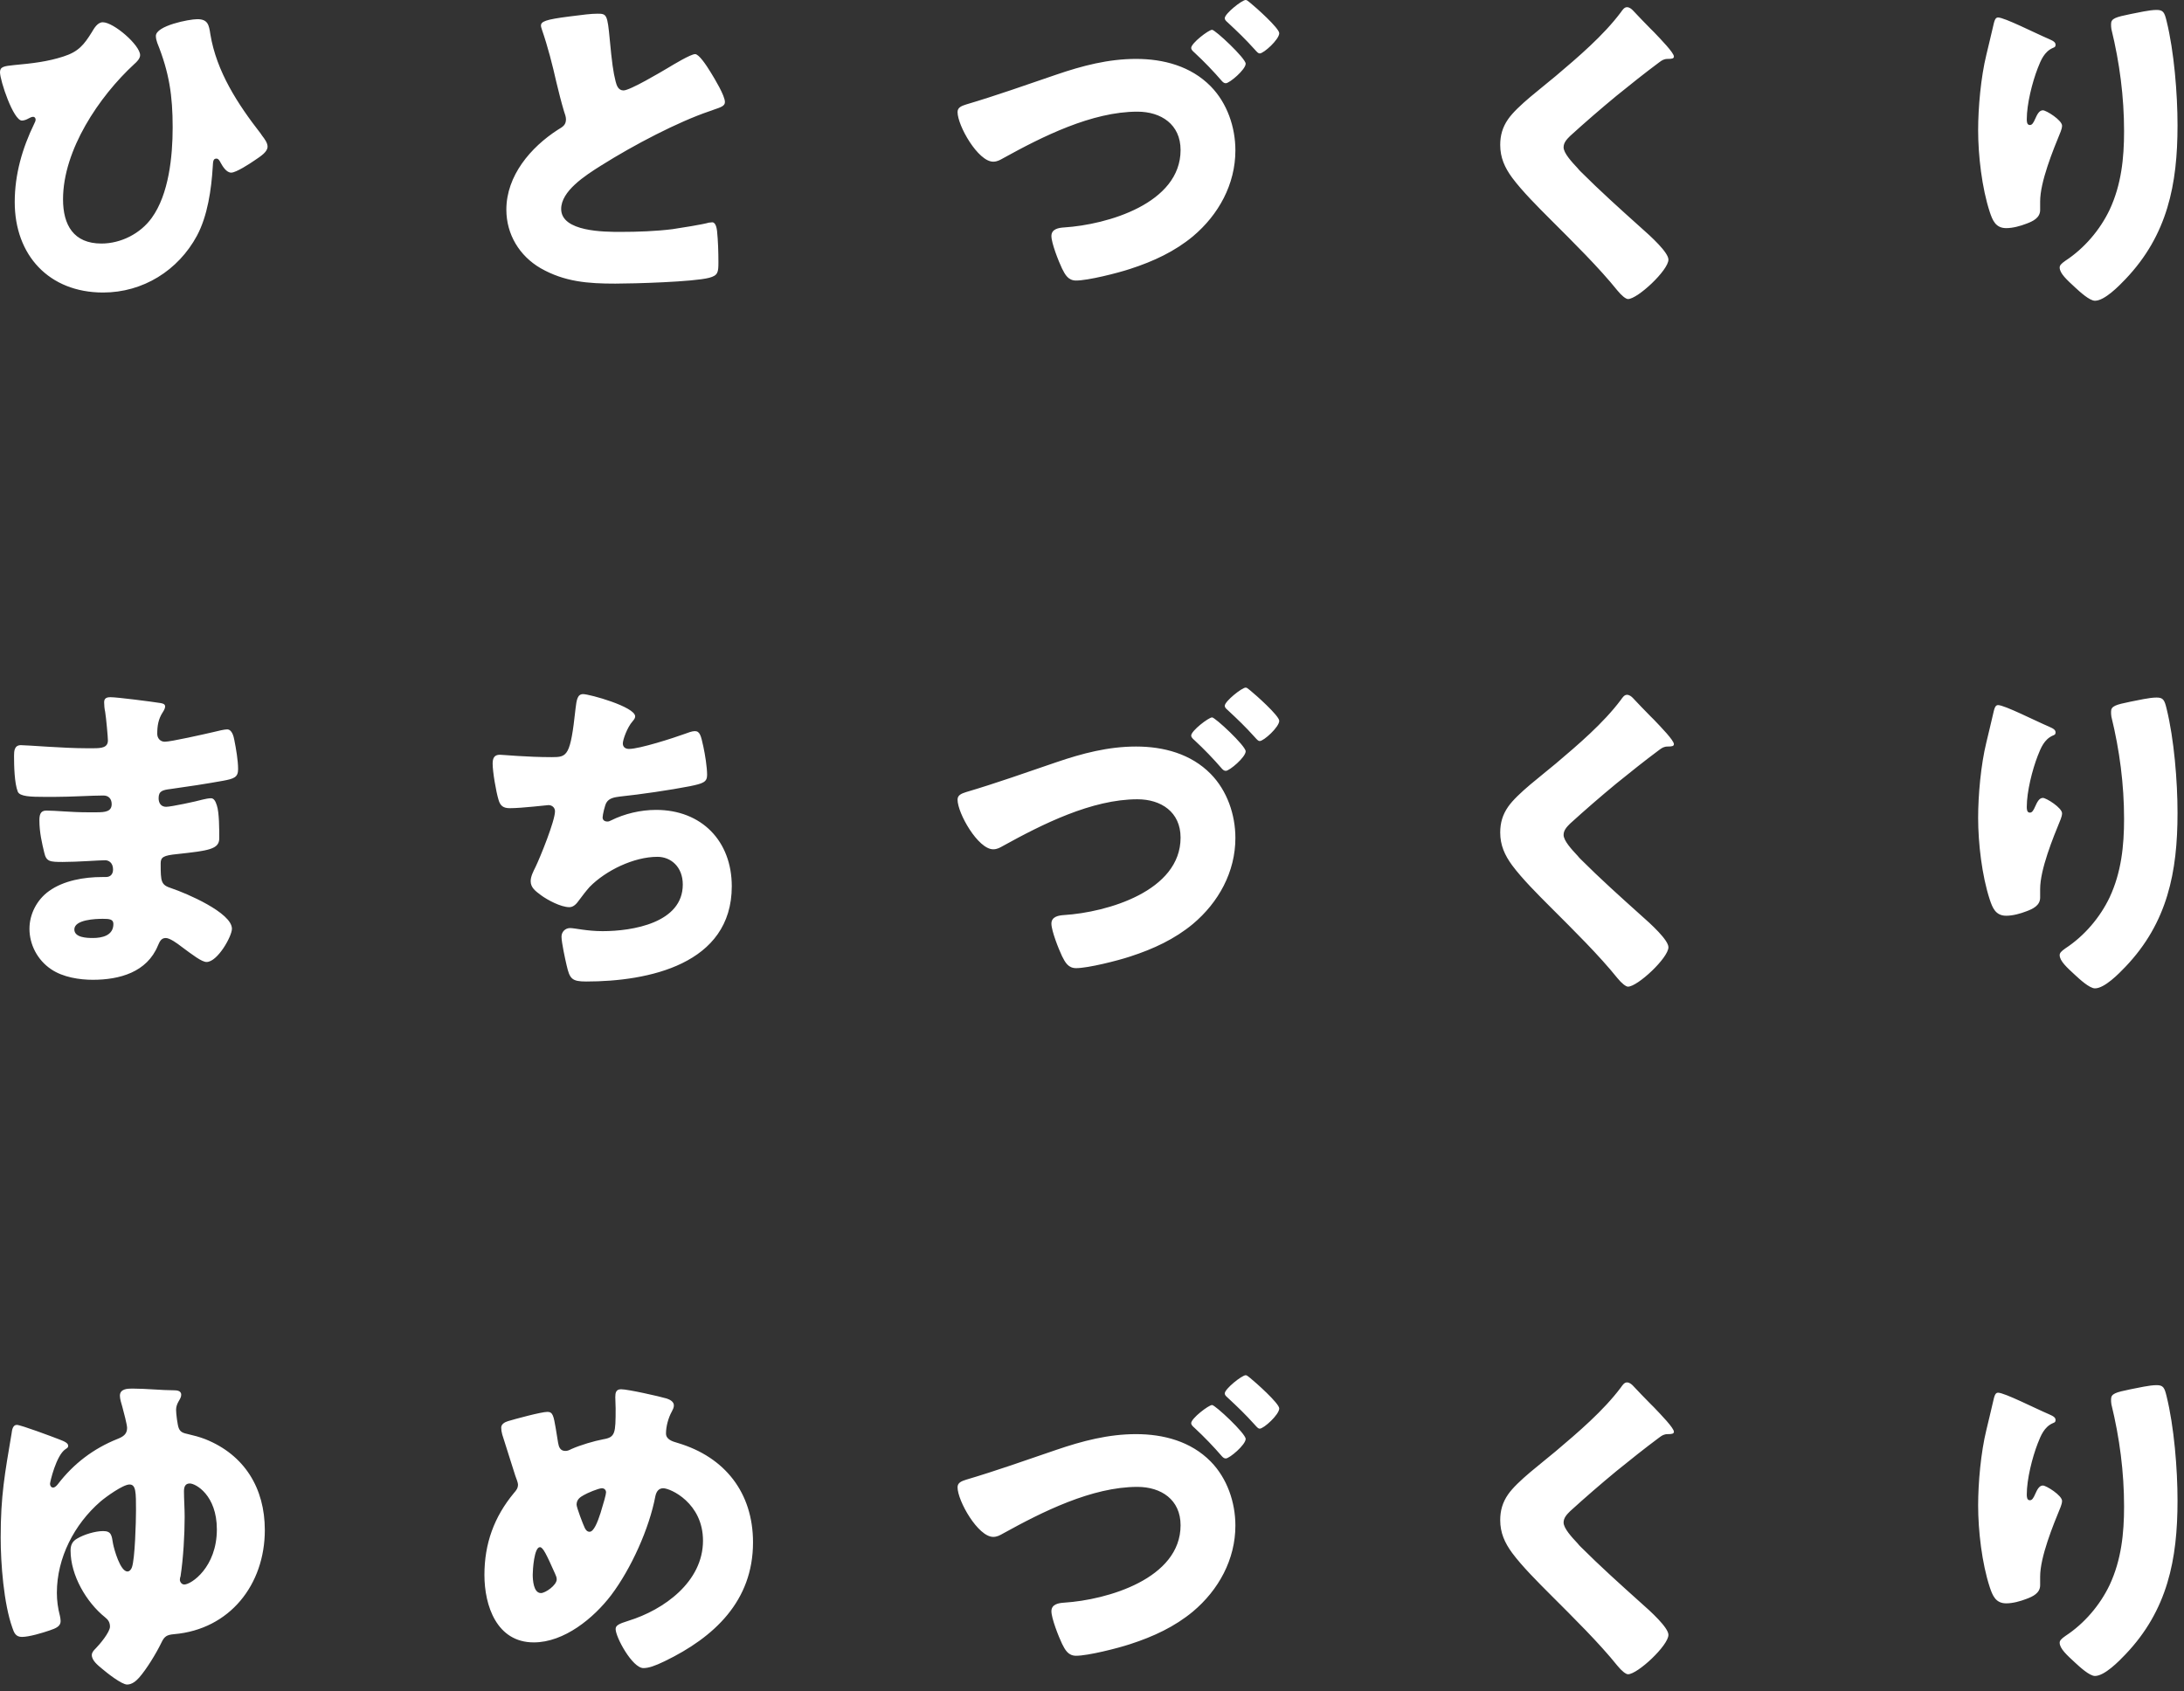 <svg width="235" height="182" viewBox="0 0 235 182" fill="none" xmlns="http://www.w3.org/2000/svg">
<rect x="0" y="0" width="235" height="182" fill="#333333" stroke="none"/>
<path d="M11.059 2.396C12.238 2.396 15.077 4.866 15.077 5.935C15.077 6.304 14.708 6.672 14.45 6.893C10.653 10.395 6.782 16.146 6.782 21.454C6.782 24.219 7.925 26.21 10.911 26.21C13.012 26.21 15.114 25.141 16.33 23.445C18.173 20.901 18.579 16.81 18.579 13.713C18.579 10.285 18.21 7.815 16.92 4.608C16.846 4.387 16.772 4.129 16.772 3.871C16.772 2.765 20.348 2.064 21.233 2.064C22.376 2.064 22.486 2.691 22.634 3.686C23.297 7.704 25.583 11.206 28.052 14.377C28.089 14.45 28.163 14.524 28.2 14.598C28.458 14.93 28.79 15.372 28.79 15.777C28.79 16.33 28.126 16.773 27.352 17.289C26.873 17.621 25.398 18.579 24.882 18.579C24.366 18.579 23.961 17.916 23.739 17.51C23.666 17.363 23.518 17.068 23.297 17.068C22.928 17.068 22.928 17.363 22.892 17.952C22.744 20.385 22.339 23.224 21.196 25.362C19.169 29.122 15.371 31.481 11.095 31.481C5.271 31.481 1.585 27.463 1.585 21.749C1.585 18.763 2.396 15.962 3.686 13.308C3.76 13.16 3.833 13.013 3.833 12.865C3.833 12.718 3.723 12.57 3.575 12.57C3.391 12.57 3.207 12.681 3.059 12.755C2.875 12.865 2.58 12.976 2.359 12.976C1.437 12.976 -0 8.663 -0 7.778C-0 7.188 0.405 7.115 1.511 7.004C3.502 6.82 5.124 6.635 6.819 6.082C8.441 5.566 9.031 4.829 9.879 3.465C10.137 3.023 10.506 2.396 11.059 2.396ZM58.207 2.765C58.207 2.322 58.649 2.101 61.303 1.769C62.741 1.585 63.589 1.474 64.289 1.474C65.284 1.474 65.358 1.548 65.616 4.313C65.838 6.672 65.985 7.778 66.243 8.773C66.354 9.216 66.538 9.732 67.091 9.732C67.791 9.732 71.072 7.778 71.883 7.299C72.436 6.967 74.316 5.824 74.795 5.824C75.201 5.824 75.975 6.967 76.491 7.815C76.897 8.479 78.002 10.285 78.002 10.985C78.002 11.391 77.597 11.538 76.823 11.796C76.675 11.87 76.491 11.907 76.307 11.981C72.952 13.123 68.27 15.556 64.695 17.805C62.925 18.911 60.382 20.57 60.382 22.487C60.382 24.956 65.063 24.956 66.759 24.956C68.639 24.956 70.593 24.883 72.362 24.662C73.136 24.551 75.68 24.145 76.27 23.961C76.38 23.961 76.528 23.924 76.638 23.924C77.007 23.924 77.118 24.551 77.154 24.846C77.265 25.915 77.302 27.131 77.302 28.2C77.302 29.306 77.265 29.638 76.307 29.896C74.611 30.338 68.234 30.523 66.206 30.523C63.294 30.523 60.75 30.338 58.17 28.864C55.884 27.537 54.484 25.215 54.484 22.56C54.484 18.911 57.101 15.851 60.013 13.971C60.566 13.639 60.898 13.455 60.898 12.828C60.898 12.57 60.787 12.275 60.677 11.944C60.382 10.948 60.124 9.916 59.866 8.847C59.46 7.041 58.944 5.013 58.317 3.207C58.281 3.096 58.207 2.875 58.207 2.765ZM122.238 6.34C125.188 6.34 128.137 7.115 130.275 9.29C132.044 11.096 132.929 13.676 132.929 16.183C132.929 19.832 131.123 23.113 128.358 25.436C126.404 27.058 124.118 28.127 121.612 28.938C120.285 29.38 117.078 30.191 115.787 30.191C114.939 30.191 114.608 29.564 114.276 28.901C113.907 28.127 113.133 26.173 113.133 25.399C113.133 24.625 113.944 24.514 114.497 24.477C119.142 24.182 127.031 21.897 127.031 16.146C127.031 13.381 124.929 12.017 122.386 12.017C117.483 12.017 112.138 14.708 107.935 17.031C107.604 17.215 107.309 17.399 106.866 17.399C105.244 17.399 103.033 13.529 103.033 12.054C103.033 11.538 103.512 11.391 103.954 11.243C107.198 10.285 110.405 9.142 113.649 8.036C116.451 7.078 119.253 6.34 122.238 6.34ZM134.035 -4.17463e-05C134.145 -4.17463e-05 134.256 0.074 134.514 0.295C135.067 0.737 137.647 3.023 137.647 3.576C137.647 4.239 135.988 5.751 135.546 5.751C135.399 5.751 135.288 5.64 134.993 5.308C133.961 4.166 133.224 3.465 132.118 2.433C131.86 2.212 131.786 2.101 131.786 1.954C131.786 1.474 133.629 -4.17463e-05 134.035 -4.17463e-05ZM130.422 3.207C130.754 3.207 134.035 6.267 134.035 6.857C134.035 7.483 132.302 8.958 131.897 8.958C131.712 8.958 131.602 8.847 131.491 8.737C130.57 7.668 129.574 6.635 128.542 5.677C128.284 5.456 128.173 5.308 128.173 5.161C128.173 4.645 130.053 3.207 130.422 3.207ZM175.064 0.774C175.322 0.774 175.543 0.958 175.69 1.106C176.317 1.769 176.944 2.433 177.57 3.06L177.976 3.465C178.713 4.239 180.114 5.677 180.114 6.082C180.114 6.304 179.893 6.34 179.45 6.34C179.045 6.34 178.824 6.488 178.529 6.709C176.944 7.889 175.469 9.068 173.921 10.322C172.225 11.723 170.566 13.16 168.944 14.635C168.613 14.966 168.244 15.335 168.244 15.851C168.244 16.478 169.129 17.436 169.755 18.1C169.866 18.247 169.976 18.358 170.087 18.468C172.151 20.533 174.326 22.487 176.501 24.44C177.681 25.473 179.524 27.168 179.524 27.942C179.524 29.085 176.206 32.182 175.174 32.182C174.953 32.182 174.511 31.85 174.031 31.26C172.078 28.827 169.35 26.136 166.806 23.593C165.479 22.265 163.783 20.57 162.714 19.132C161.903 18.026 161.424 16.957 161.424 15.593C161.424 14.561 161.682 13.676 162.272 12.828C163.267 11.391 165.922 9.437 167.396 8.184C169.792 6.156 172.52 3.834 174.4 1.327C174.584 1.069 174.769 0.774 175.064 0.774ZM214.987 1.88C215.687 1.88 219.005 3.576 220.479 4.202C220.995 4.424 221.18 4.571 221.18 4.829C221.18 5.05 221.069 5.087 220.885 5.161C219.963 5.566 219.595 6.488 219.263 7.336C218.673 8.847 218.083 11.206 218.083 12.828C218.083 13.05 218.083 13.455 218.415 13.455C218.636 13.455 218.784 13.271 219.005 12.755C219.189 12.349 219.41 11.87 219.816 11.87C220.184 11.87 221.88 12.939 221.88 13.529C221.88 13.713 221.806 13.971 221.733 14.155C220.885 16.22 219.521 19.574 219.521 21.676V22.597C219.521 23.445 218.747 23.814 218.046 24.072C217.383 24.33 216.572 24.551 215.871 24.551C214.729 24.551 214.397 23.703 214.102 22.818C213.254 20.238 212.849 16.736 212.849 14.008C212.849 11.575 213.144 8.294 213.733 5.898C213.954 4.94 214.213 3.944 214.434 2.949C214.581 2.322 214.655 1.88 214.987 1.88ZM227.152 2.58C227.152 1.991 227.631 1.843 229.253 1.511C230.064 1.364 231.243 1.069 232.054 1.069C232.755 1.069 232.902 1.327 233.123 2.249C233.934 5.529 234.303 10.064 234.303 13.492C234.303 19.832 233.234 25.288 228.7 30.044C227.999 30.781 226.451 32.366 225.419 32.366C224.829 32.366 223.76 31.371 223.318 30.965C222.396 30.117 221.622 29.417 221.622 28.79C221.622 28.569 221.77 28.385 222.249 28.053C224.276 26.726 225.972 24.735 227.004 22.56C228.257 19.869 228.552 17.031 228.552 14.119C228.552 10.432 228.073 6.746 227.188 3.133C227.152 2.949 227.152 2.765 227.152 2.58ZM11.906 75.032C12.607 75.032 16.33 75.511 17.252 75.659C17.436 75.696 17.768 75.733 17.768 76.027C17.768 76.212 17.657 76.433 17.51 76.654C17.03 77.391 16.92 78.129 16.92 78.977C16.92 79.456 17.252 79.824 17.731 79.824C18.394 79.824 21.97 79.013 22.928 78.792C23.518 78.645 24.145 78.497 24.44 78.497C24.956 78.497 25.14 79.235 25.214 79.64C25.398 80.562 25.62 81.852 25.62 82.773C25.62 83.658 25.177 83.806 23.998 84.027C22.154 84.359 20.238 84.653 18.358 84.912C17.473 85.022 17.067 85.133 17.067 85.907C17.067 86.423 17.325 86.828 17.878 86.828C18.394 86.828 21.159 86.239 21.786 86.054C22.081 85.981 22.449 85.907 22.707 85.907C23.002 85.907 23.187 86.202 23.334 86.681C23.592 87.455 23.592 89.225 23.592 90.22C23.592 91.4 22.449 91.547 19.058 91.916C17.583 92.063 17.288 92.247 17.288 92.911C17.288 94.938 17.325 95.233 18.468 95.602C20.016 96.118 24.956 98.219 24.956 99.952C24.956 100.763 23.408 103.528 22.228 103.528C21.712 103.528 20.754 102.79 19.463 101.832C19.132 101.574 18.284 100.947 17.841 100.947C17.325 100.947 17.178 101.353 16.994 101.758C15.814 104.633 12.865 105.444 9.989 105.444C8.589 105.444 6.782 105.186 5.492 104.302C4.018 103.306 3.17 101.647 3.17 99.952C3.17 98.367 3.981 96.818 5.271 95.897C6.856 94.754 9.068 94.385 10.985 94.385H11.39C11.906 94.385 12.164 94.054 12.164 93.574C12.164 92.837 11.685 92.579 11.317 92.579C10.653 92.579 8.368 92.763 6.746 92.763C5.345 92.763 4.976 92.727 4.755 91.731C4.534 90.81 4.239 89.593 4.239 88.303C4.239 87.75 4.313 87.234 4.976 87.234C6.045 87.234 7.63 87.418 9.4 87.418H10.395C11.317 87.418 12.017 87.344 12.017 86.534C12.017 86.017 11.722 85.612 11.132 85.612C9.879 85.612 7.63 85.759 5.898 85.759H4.792C3.317 85.759 2.138 85.722 1.916 85.206C1.548 84.285 1.511 82.405 1.511 81.336C1.511 80.82 1.548 80.193 2.248 80.193C2.949 80.193 6.819 80.525 9.252 80.525H10.063C10.948 80.525 11.611 80.451 11.611 79.677C11.611 79.345 11.427 77.281 11.317 76.617C11.243 76.285 11.206 75.917 11.206 75.585C11.206 75.143 11.464 75.032 11.906 75.032ZM11.059 98.883C10.321 98.883 7.999 98.957 7.999 100.025C7.999 100.91 9.363 100.947 9.989 100.947C10.985 100.947 12.201 100.689 12.201 99.436C12.201 98.92 11.759 98.883 11.059 98.883ZM62.741 74.7C63.441 74.7 68.344 76.064 68.344 77.097C68.344 77.318 68.197 77.465 68.049 77.649C67.496 78.276 67.017 79.603 67.017 80.009C67.017 80.414 67.312 80.599 67.681 80.599C68.823 80.599 72.473 79.419 73.689 78.977C73.984 78.866 74.463 78.682 74.758 78.682C75.311 78.682 75.422 79.161 75.68 80.341C75.864 81.188 76.085 82.552 76.085 83.4C76.085 84.174 75.643 84.322 74.206 84.617C72.141 85.022 68.86 85.501 66.722 85.722C66.169 85.796 65.543 85.87 65.248 86.386C65.1 86.607 64.842 87.676 64.842 87.971C64.842 88.266 65.063 88.413 65.358 88.413C65.506 88.413 65.579 88.377 65.727 88.303C67.201 87.566 68.934 87.16 70.593 87.16C75.496 87.16 78.74 90.515 78.74 95.381C78.74 103.786 69.745 105.629 63.073 105.629C61.525 105.629 61.303 105.334 60.971 103.896C60.824 103.269 60.419 101.426 60.419 100.8C60.419 100.284 60.824 99.878 61.34 99.878C61.856 99.878 63.147 100.21 64.842 100.21C68.049 100.21 73.468 99.325 73.468 95.196C73.468 93.279 72.178 92.21 70.74 92.21C68.197 92.21 65.174 93.685 63.441 95.454C63.073 95.86 62.63 96.45 62.299 96.892C62.041 97.261 61.709 97.629 61.266 97.629C60.345 97.629 58.907 96.855 58.207 96.339C57.617 95.897 57.101 95.528 57.101 94.828C57.101 94.312 57.396 93.759 57.617 93.316C58.133 92.247 59.718 88.34 59.718 87.308C59.718 86.902 59.386 86.644 59.018 86.644C58.834 86.644 56.179 86.976 54.852 86.976C54.152 86.976 53.82 86.718 53.636 86.054C53.378 85.206 53.009 83.068 53.009 82.184C53.009 81.631 53.157 81.225 53.783 81.225C54.078 81.225 56.658 81.483 59.386 81.483C61.045 81.483 61.377 81.373 61.93 76.249C62.041 75.364 62.114 74.7 62.741 74.7ZM122.238 80.341C125.188 80.341 128.137 81.115 130.275 83.29C132.044 85.096 132.929 87.676 132.929 90.183C132.929 93.832 131.123 97.113 128.358 99.436C126.404 101.058 124.118 102.127 121.612 102.938C120.285 103.38 117.078 104.191 115.787 104.191C114.939 104.191 114.608 103.564 114.276 102.901C113.907 102.127 113.133 100.173 113.133 99.399C113.133 98.625 113.944 98.514 114.497 98.477C119.142 98.182 127.031 95.897 127.031 90.146C127.031 87.381 124.929 86.017 122.386 86.017C117.483 86.017 112.138 88.708 107.935 91.031C107.604 91.215 107.309 91.4 106.866 91.4C105.244 91.4 103.033 87.529 103.033 86.054C103.033 85.538 103.512 85.391 103.954 85.243C107.198 84.285 110.405 83.142 113.649 82.036C116.451 81.078 119.253 80.341 122.238 80.341ZM134.035 74C134.145 74 134.256 74.074 134.514 74.295C135.067 74.737 137.647 77.023 137.647 77.576C137.647 78.239 135.988 79.751 135.546 79.751C135.399 79.751 135.288 79.64 134.993 79.308C133.961 78.165 133.224 77.465 132.118 76.433C131.86 76.212 131.786 76.101 131.786 75.954C131.786 75.475 133.629 74 134.035 74ZM130.422 77.207C130.754 77.207 134.035 80.267 134.035 80.856C134.035 81.483 132.302 82.958 131.897 82.958C131.712 82.958 131.602 82.847 131.491 82.737C130.57 81.668 129.574 80.635 128.542 79.677C128.284 79.456 128.173 79.308 128.173 79.161C128.173 78.645 130.053 77.207 130.422 77.207ZM175.064 74.774C175.322 74.774 175.543 74.958 175.69 75.106C176.317 75.769 176.944 76.433 177.57 77.06L177.976 77.465C178.713 78.239 180.114 79.677 180.114 80.082C180.114 80.304 179.893 80.341 179.45 80.341C179.045 80.341 178.824 80.488 178.529 80.709C176.944 81.889 175.469 83.068 173.921 84.322C172.225 85.722 170.566 87.16 168.944 88.635C168.613 88.966 168.244 89.335 168.244 89.851C168.244 90.478 169.129 91.436 169.755 92.1C169.866 92.247 169.976 92.358 170.087 92.469C172.151 94.533 174.326 96.487 176.501 98.44C177.681 99.472 179.524 101.168 179.524 101.942C179.524 103.085 176.206 106.182 175.174 106.182C174.953 106.182 174.511 105.85 174.031 105.26C172.078 102.827 169.35 100.136 166.806 97.593C165.479 96.265 163.783 94.57 162.714 93.132C161.903 92.026 161.424 90.957 161.424 89.593C161.424 88.561 161.682 87.676 162.272 86.828C163.267 85.391 165.922 83.437 167.396 82.184C169.792 80.156 172.52 77.834 174.4 75.327C174.584 75.069 174.769 74.774 175.064 74.774ZM214.987 75.88C215.687 75.88 219.005 77.576 220.479 78.202C220.995 78.424 221.18 78.571 221.18 78.829C221.18 79.05 221.069 79.087 220.885 79.161C219.963 79.566 219.595 80.488 219.263 81.336C218.673 82.847 218.083 85.206 218.083 86.828C218.083 87.05 218.083 87.455 218.415 87.455C218.636 87.455 218.784 87.271 219.005 86.755C219.189 86.349 219.41 85.87 219.816 85.87C220.184 85.87 221.88 86.939 221.88 87.529C221.88 87.713 221.806 87.971 221.733 88.156C220.885 90.22 219.521 93.574 219.521 95.676V96.597C219.521 97.445 218.747 97.814 218.046 98.072C217.383 98.33 216.572 98.551 215.871 98.551C214.729 98.551 214.397 97.703 214.102 96.818C213.254 94.238 212.849 90.736 212.849 88.008C212.849 85.575 213.144 82.294 213.733 79.898C213.954 78.94 214.213 77.944 214.434 76.949C214.581 76.322 214.655 75.88 214.987 75.88ZM227.152 76.58C227.152 75.991 227.631 75.843 229.253 75.511C230.064 75.364 231.243 75.069 232.054 75.069C232.755 75.069 232.902 75.327 233.123 76.249C233.934 79.529 234.303 84.064 234.303 87.492C234.303 93.832 233.234 99.288 228.7 104.044C227.999 104.781 226.451 106.366 225.419 106.366C224.829 106.366 223.76 105.371 223.318 104.965C222.396 104.117 221.622 103.417 221.622 102.79C221.622 102.569 221.77 102.385 222.249 102.053C224.276 100.726 225.972 98.735 227.004 96.56C228.257 93.869 228.552 91.031 228.552 88.119C228.552 84.432 228.073 80.746 227.188 77.133C227.152 76.949 227.152 76.765 227.152 76.58ZM0.073 165.473C0.073 160.939 0.516 158.617 1.253 154.23C1.29 153.935 1.363 153.345 1.806 153.345C2.248 153.345 5.676 154.635 6.34 154.893C7.04 155.151 7.335 155.336 7.335 155.594C7.335 155.778 7.262 155.815 7.04 155.962C6.045 156.626 5.382 159.501 5.382 159.686C5.382 159.87 5.492 160.091 5.713 160.091C5.898 160.091 6.082 159.907 6.229 159.723C7.925 157.511 10.063 155.889 12.644 154.857C13.197 154.635 13.676 154.377 13.676 153.677C13.676 153.308 13.307 151.944 13.16 151.391C13.049 151.023 12.902 150.544 12.902 150.212C12.902 149.474 13.676 149.438 14.229 149.438C15.703 149.438 17.436 149.622 18.726 149.622C19.021 149.622 19.5 149.659 19.5 150.101C19.5 150.359 19.353 150.58 19.205 150.838C19.058 151.096 18.947 151.391 18.947 151.723C18.947 152.129 19.095 153.382 19.242 153.714C19.427 154.156 19.758 154.23 20.238 154.34C20.864 154.488 21.454 154.635 22.117 154.893C26.32 156.589 28.495 160.165 28.495 164.662C28.495 170.523 24.735 175.353 18.726 175.869C17.952 175.942 17.694 176.09 17.362 176.79C16.809 177.933 15.777 179.629 14.966 180.55C14.634 180.919 14.192 181.288 13.676 181.288C13.086 181.288 11.501 180.034 10.985 179.592C10.542 179.223 9.879 178.707 9.879 178.117C9.879 177.822 10.1 177.601 10.284 177.417C10.727 176.975 11.833 175.647 11.833 175.058C11.833 174.615 11.648 174.32 11.317 174.062C9.289 172.44 7.593 169.528 7.593 166.874C7.593 166.284 7.778 165.879 8.294 165.584C9.031 165.141 10.248 164.773 11.095 164.773C11.98 164.773 12.017 165.215 12.164 166.137C12.275 166.727 12.939 169.123 13.713 169.123C13.934 169.123 14.118 168.901 14.192 168.68C14.524 167.796 14.634 163.704 14.634 162.561C14.634 160.607 14.634 159.759 13.934 159.759C13.233 159.759 11.353 161.123 10.8 161.603C7.999 164.036 6.119 167.648 6.119 171.408C6.119 172.256 6.229 173.067 6.451 173.915C6.487 174.099 6.524 174.284 6.524 174.468C6.524 175.021 6.008 175.242 5.345 175.463C4.607 175.721 3.133 176.164 2.359 176.164C1.695 176.164 1.511 175.721 1.327 175.168C0.405 172.588 0.073 168.275 0.073 165.473ZM20.422 159.649C19.906 159.649 19.795 160.054 19.795 160.497C19.795 161.344 19.869 162.303 19.869 163.261C19.869 165.178 19.721 167.722 19.427 169.639C19.39 169.712 19.353 169.897 19.353 170.007C19.353 170.229 19.537 170.523 19.832 170.523C20.569 170.523 23.334 168.68 23.334 164.588C23.334 160.902 21.049 159.649 20.422 159.649ZM66.833 149.511C67.57 149.511 70.998 150.285 71.736 150.507C72.067 150.617 72.51 150.838 72.51 151.244C72.51 151.502 72.399 151.686 72.289 151.907C71.92 152.571 71.662 153.493 71.662 154.267C71.662 154.893 72.289 155.115 72.952 155.299C78.002 156.81 81.025 160.644 81.025 165.989C81.025 172.293 76.86 176.2 71.514 178.781C70.445 179.297 69.782 179.518 69.229 179.518C68.049 179.518 66.243 176.2 66.243 175.316C66.243 174.947 66.538 174.763 67.607 174.431C71.441 173.251 75.643 170.229 75.643 165.805C75.643 161.75 72.141 160.165 71.367 160.165C70.888 160.165 70.63 160.497 70.519 161.013C69.856 164.515 67.902 168.828 65.764 171.666C63.884 174.136 60.714 176.753 57.433 176.753C53.451 176.753 52.124 172.809 52.124 169.491C52.124 166.137 53.157 163.261 55.295 160.681C55.553 160.386 55.737 160.165 55.737 159.759C55.737 159.575 55.553 159.096 55.442 158.801C54.963 157.326 54.52 155.852 54.041 154.377C53.968 154.119 53.931 153.861 53.931 153.64C53.931 153.271 54.299 153.05 54.668 152.94C55.405 152.718 58.244 151.944 58.907 151.944C59.497 151.944 59.571 152.424 59.792 153.677C59.866 154.119 59.939 154.635 60.05 155.262C60.124 155.704 60.271 156.147 60.824 156.147C61.045 156.147 61.156 156.11 61.525 155.926C62.446 155.52 63.921 155.078 64.916 154.893C66.206 154.672 66.243 154.267 66.243 151.576C66.243 151.17 66.206 150.765 66.206 150.359C66.206 149.88 66.28 149.511 66.833 149.511ZM58.096 166.505C57.469 166.505 57.322 168.975 57.322 169.454C57.322 170.007 57.396 171.445 58.207 171.445C58.686 171.445 59.903 170.597 59.903 169.971C59.903 169.749 59.829 169.602 59.718 169.344C58.797 167.28 58.428 166.505 58.096 166.505ZM64.769 160.165C64.4 160.165 63.183 160.681 62.815 160.902C62.409 161.123 62.041 161.381 62.041 161.934C62.041 162.229 62.741 164.072 62.925 164.441C63.036 164.662 63.183 164.847 63.441 164.847C63.884 164.847 64.289 163.851 64.621 162.819C64.953 161.75 65.211 160.828 65.211 160.607C65.211 160.349 65.026 160.165 64.769 160.165ZM122.238 154.34C125.188 154.34 128.137 155.115 130.275 157.29C132.044 159.096 132.929 161.676 132.929 164.183C132.929 167.832 131.123 171.113 128.358 173.436C126.404 175.058 124.118 176.127 121.612 176.938C120.285 177.38 117.078 178.191 115.787 178.191C114.939 178.191 114.608 177.564 114.276 176.901C113.907 176.127 113.133 174.173 113.133 173.399C113.133 172.625 113.944 172.514 114.497 172.477C119.142 172.182 127.031 169.897 127.031 164.146C127.031 161.381 124.929 160.017 122.386 160.017C117.483 160.017 112.138 162.708 107.935 165.031C107.604 165.215 107.309 165.399 106.866 165.399C105.244 165.399 103.033 161.529 103.033 160.054C103.033 159.538 103.512 159.391 103.954 159.243C107.198 158.285 110.405 157.142 113.649 156.036C116.451 155.078 119.253 154.34 122.238 154.34ZM134.035 148C134.145 148 134.256 148.074 134.514 148.295C135.067 148.737 137.647 151.023 137.647 151.576C137.647 152.239 135.988 153.751 135.546 153.751C135.399 153.751 135.288 153.64 134.993 153.308C133.961 152.166 133.224 151.465 132.118 150.433C131.86 150.212 131.786 150.101 131.786 149.954C131.786 149.474 133.629 148 134.035 148ZM130.422 151.207C130.754 151.207 134.035 154.267 134.035 154.857C134.035 155.483 132.302 156.958 131.897 156.958C131.712 156.958 131.602 156.847 131.491 156.737C130.57 155.668 129.574 154.635 128.542 153.677C128.284 153.456 128.173 153.308 128.173 153.161C128.173 152.645 130.053 151.207 130.422 151.207ZM175.064 148.774C175.322 148.774 175.543 148.958 175.69 149.106C176.317 149.769 176.944 150.433 177.57 151.06L177.976 151.465C178.713 152.239 180.114 153.677 180.114 154.082C180.114 154.304 179.893 154.34 179.45 154.34C179.045 154.34 178.824 154.488 178.529 154.709C176.944 155.889 175.469 157.068 173.921 158.322C172.225 159.723 170.566 161.16 168.944 162.635C168.613 162.966 168.244 163.335 168.244 163.851C168.244 164.478 169.129 165.436 169.755 166.1C169.866 166.247 169.976 166.358 170.087 166.469C172.151 168.533 174.326 170.487 176.501 172.44C177.681 173.473 179.524 175.168 179.524 175.942C179.524 177.085 176.206 180.182 175.174 180.182C174.953 180.182 174.511 179.85 174.031 179.26C172.078 176.827 169.35 174.136 166.806 171.593C165.479 170.265 163.783 168.57 162.714 167.132C161.903 166.026 161.424 164.957 161.424 163.593C161.424 162.561 161.682 161.676 162.272 160.828C163.267 159.391 165.922 157.437 167.396 156.184C169.792 154.156 172.52 151.834 174.4 149.327C174.584 149.069 174.769 148.774 175.064 148.774ZM214.987 149.88C215.687 149.88 219.005 151.576 220.479 152.202C220.995 152.424 221.18 152.571 221.18 152.829C221.18 153.05 221.069 153.087 220.885 153.161C219.963 153.566 219.595 154.488 219.263 155.336C218.673 156.847 218.083 159.206 218.083 160.828C218.083 161.05 218.083 161.455 218.415 161.455C218.636 161.455 218.784 161.271 219.005 160.755C219.189 160.349 219.41 159.87 219.816 159.87C220.184 159.87 221.88 160.939 221.88 161.529C221.88 161.713 221.806 161.971 221.733 162.155C220.885 164.22 219.521 167.574 219.521 169.676V170.597C219.521 171.445 218.747 171.814 218.046 172.072C217.383 172.33 216.572 172.551 215.871 172.551C214.729 172.551 214.397 171.703 214.102 170.818C213.254 168.238 212.849 164.736 212.849 162.008C212.849 159.575 213.144 156.294 213.733 153.898C213.954 152.94 214.213 151.944 214.434 150.949C214.581 150.322 214.655 149.88 214.987 149.88ZM227.152 150.58C227.152 149.991 227.631 149.843 229.253 149.511C230.064 149.364 231.243 149.069 232.054 149.069C232.755 149.069 232.902 149.327 233.123 150.249C233.934 153.529 234.303 158.064 234.303 161.492C234.303 167.832 233.234 173.288 228.7 178.044C227.999 178.781 226.451 180.366 225.419 180.366C224.829 180.366 223.76 179.371 223.318 178.965C222.396 178.117 221.622 177.417 221.622 176.79C221.622 176.569 221.77 176.385 222.249 176.053C224.276 174.726 225.972 172.735 227.004 170.56C228.257 167.869 228.552 165.031 228.552 162.119C228.552 158.432 228.073 154.746 227.188 151.133C227.152 150.949 227.152 150.765 227.152 150.58Z" fill="white"/>
</svg>
